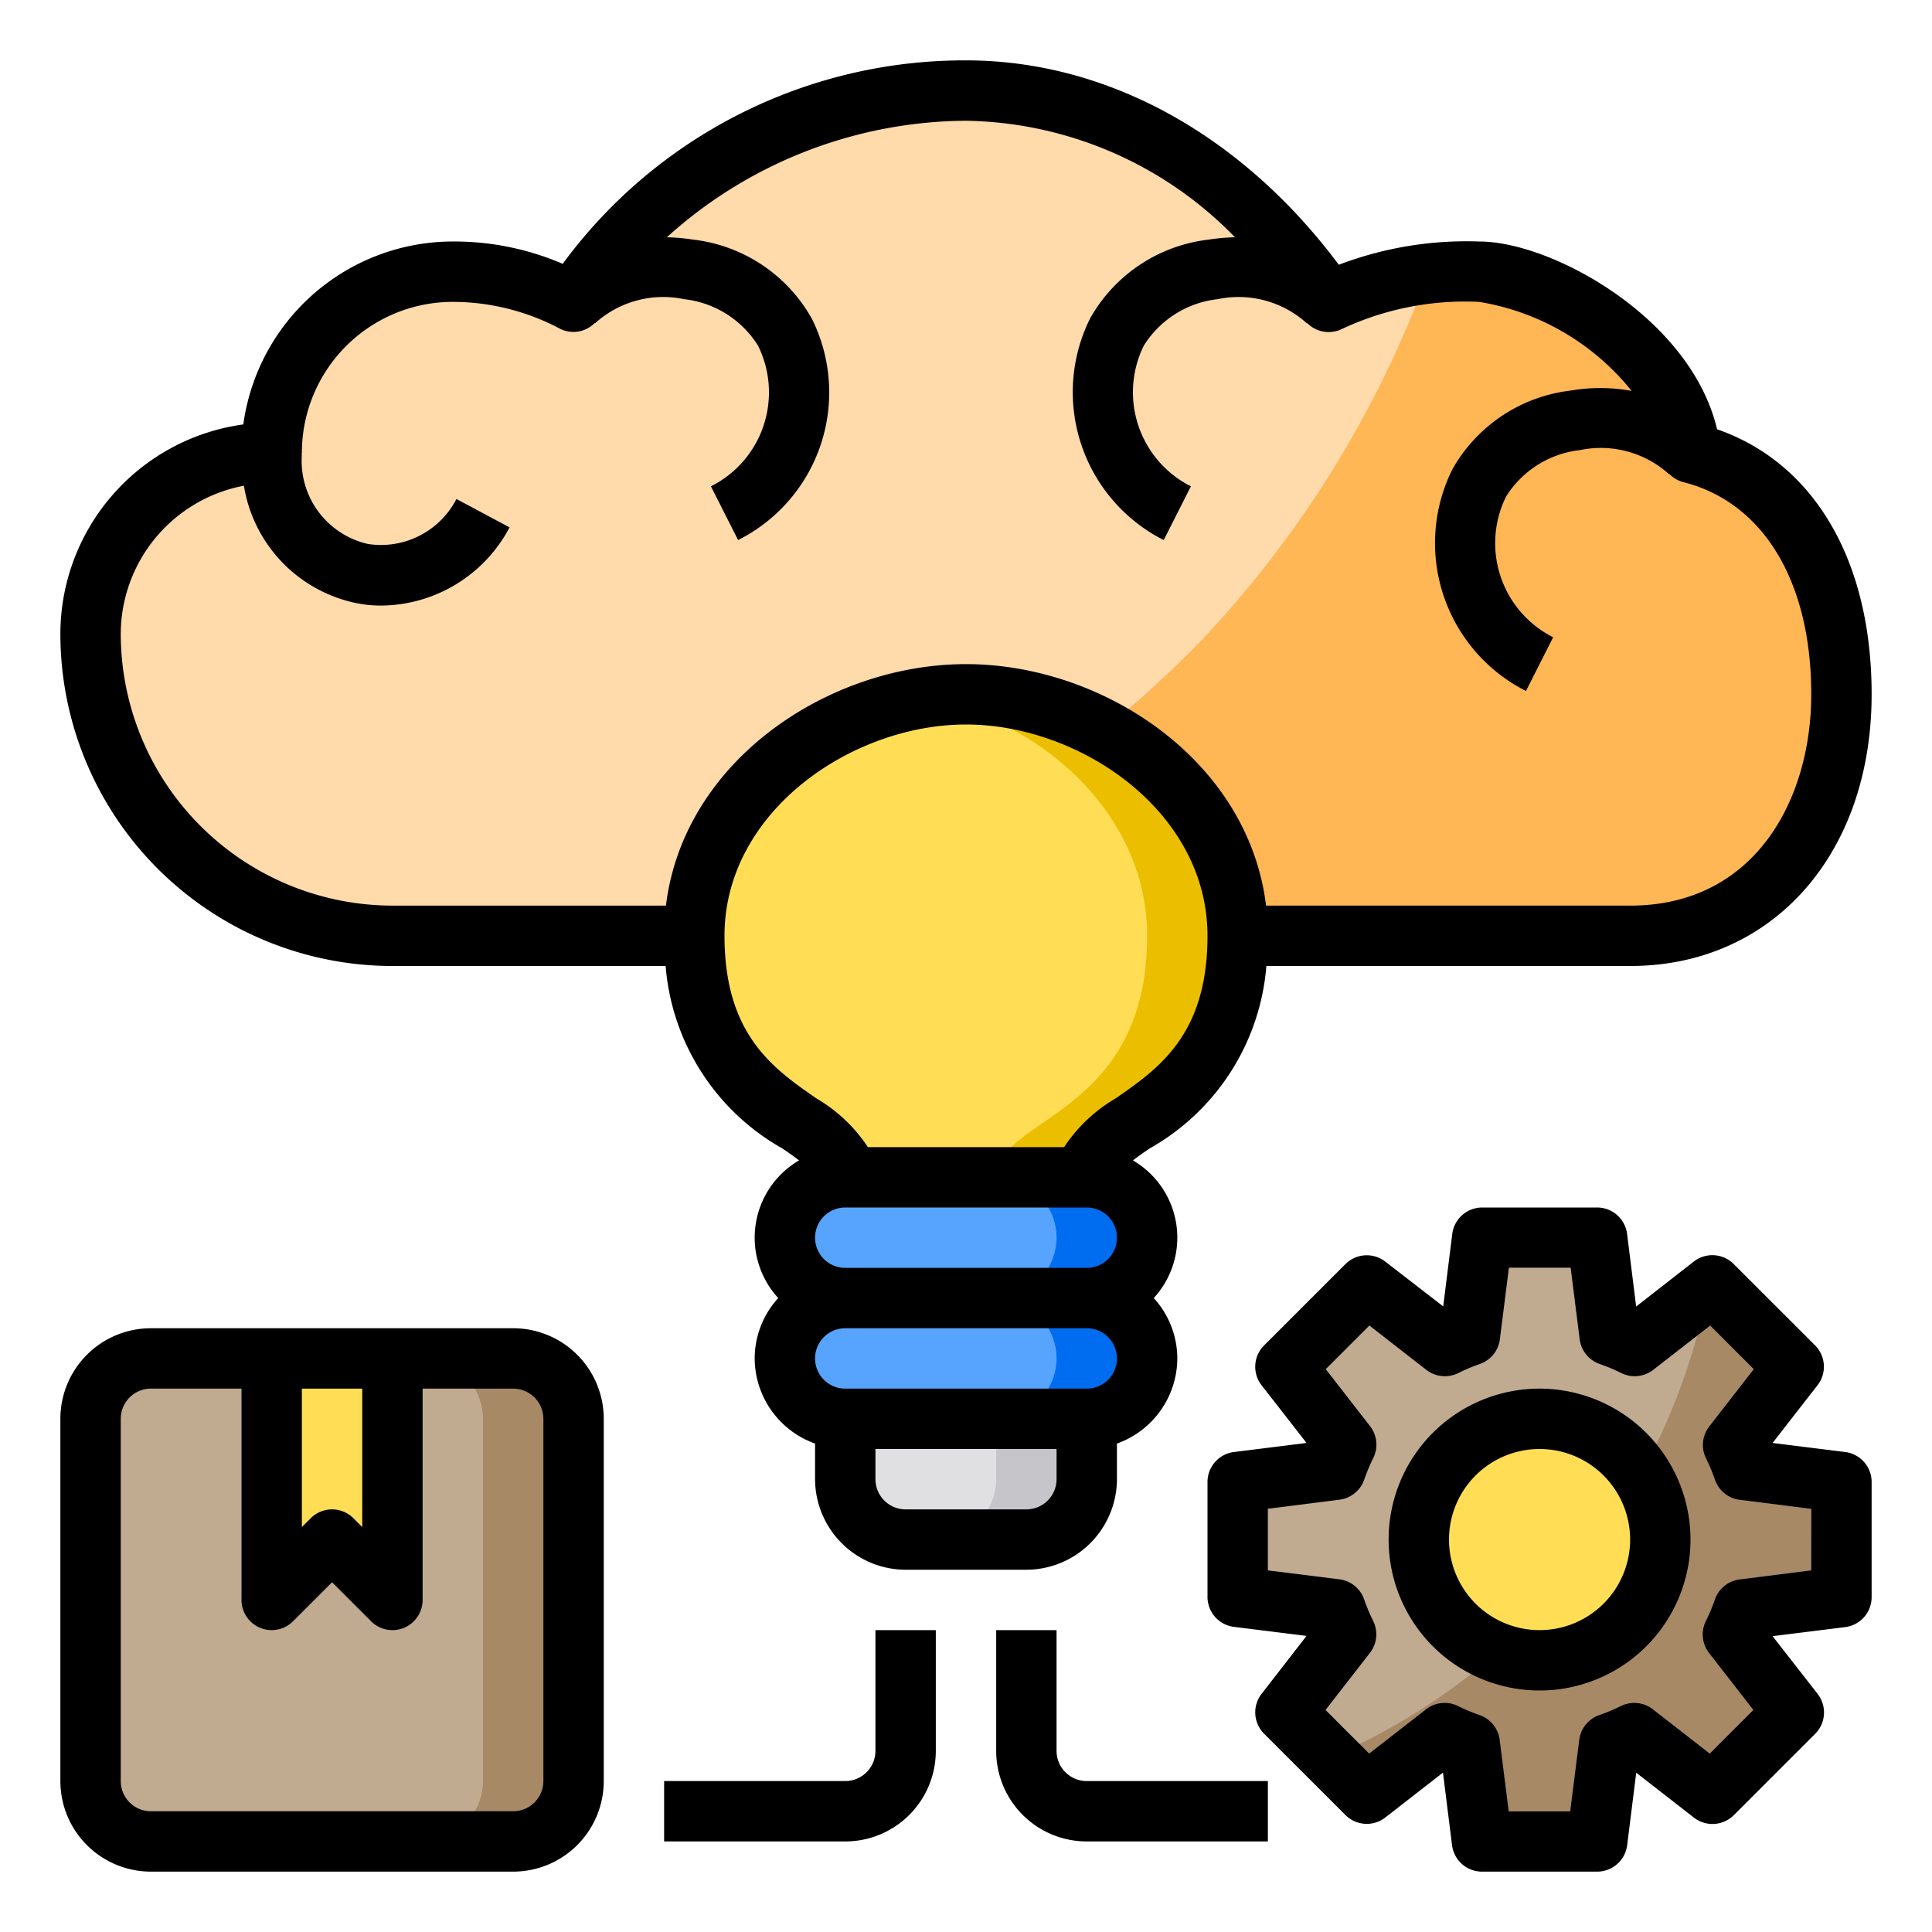 <svg xmlns="http://www.w3.org/2000/svg" height="512" viewBox="0 0 64 64" width="512"><g id="strategy"><rect fill="#c0ab91" height="16" rx="2" width="16" x="3" y="45"></rect><path d="m19 47v12a2.006 2.006 0 0 1 -2 2h-3a2.006 2.006 0 0 0 2-2v-12a2.006 2.006 0 0 0 -2-2h3a2.006 2.006 0 0 1 2 2z" fill="#a78966"></path><path d="m13 53-2-2-2 2v-8h4z" fill="#ffde55"></path><path d="m57.75 53.31a6.022 6.022 0 0 1 -.34.83l2.01 2.58-2.7 2.7-2.58-2.01a6.022 6.022 0 0 1 -.83.34l-.41 3.25h-3.8l-.41-3.25a6.022 6.022 0 0 1 -.83-.34l-2.58 2.01-2.7-2.7 2.01-2.58a6.022 6.022 0 0 1 -.34-.83l-3.25-.41v-3.8l3.25-.41a6.022 6.022 0 0 1 .34-.83l-2.01-2.58 2.7-2.7 2.58 2.01a6.022 6.022 0 0 1 .83-.34l.41-3.25h3.8l.41 3.25a6.022 6.022 0 0 1 .83.34l2.58-2.01 2.7 2.7-2.01 2.58a6.022 6.022 0 0 1 .34.83l3.25.41v3.8z" fill="#c0ab91"></path><path d="m57.75 53.31a6.022 6.022 0 0 1 -.34.83l2.01 2.58-2.7 2.7-2.58-2.01a6.022 6.022 0 0 1 -.83.34l-.41 3.25h-3.8l-.41-3.25a6.022 6.022 0 0 1 -.83-.34l-2.58 2.01-1.2-1.2a21.478 21.478 0 0 0 12.51-15.54l.13-.1 2.7 2.7-2.01 2.58a6.022 6.022 0 0 1 .34.83l3.25.41v3.8z" fill="#a78966"></path><path d="m61 23c0 4.42-2.58 8-7 8h-41a10 10 0 0 1 -10-10 6 6 0 0 1 6-6 6 6 0 0 1 6-6 8.589 8.589 0 0 1 4 1 15.552 15.552 0 0 1 13-7c5.13 0 9.3 3.07 12 7a10.6 10.6 0 0 1 5-1c2 0 6.63 2.49 7 6 3.47.87 5 4.26 5 8z" fill="#ffdaaa"></path><path d="m61 23c0 4.42-2.58 8-7 8h-31.3a35.355 35.355 0 0 0 17.3-10 35.344 35.344 0 0 0 7.3-11.92 16.731 16.731 0 0 1 1.7-.08c2 0 6.63 2.49 7 6 3.47.87 5 4.26 5 8z" fill="#ffb655"></path><circle cx="51" cy="51" fill="#ffde55" r="4"></circle><path d="m41 31c0 6-5 6-5 8h-8c0-2-5-2-5-8 0-4.53 4.47-8 9-8s9 3.47 9 8z" fill="#ffde55"></path><path d="m36 39a2.006 2.006 0 0 1 2 2 2.015 2.015 0 0 1 -2 2h-8a2.006 2.006 0 0 1 -2-2 2.015 2.015 0 0 1 2-2z" fill="#57a4ff"></path><path d="m36 43a2.006 2.006 0 0 1 2 2 2.015 2.015 0 0 1 -2 2h-8a2.006 2.006 0 0 1 -2-2 2.015 2.015 0 0 1 2-2z" fill="#57a4ff"></path><path d="m36 47v2a2.006 2.006 0 0 1 -2 2h-4a2.006 2.006 0 0 1 -2-2v-2z" fill="#e0e0e2"></path><path d="m41 31c0 6-5 6-5 8h-3c0-2 5-2 5-8 0-4.03-3.53-7.22-7.5-7.87a8.444 8.444 0 0 1 1.5-.13c4.53 0 9 3.47 9 8z" fill="#ebbf00"></path><path d="m38 41a2.015 2.015 0 0 1 -2 2h-3a2.015 2.015 0 0 0 2-2 2.006 2.006 0 0 0 -2-2h3a2.006 2.006 0 0 1 2 2z" fill="#006df0"></path><path d="m38 45a2.015 2.015 0 0 1 -2 2h-3a2.015 2.015 0 0 0 2-2 2.006 2.006 0 0 0 -2-2h3a2.006 2.006 0 0 1 2 2z" fill="#006df0"></path><path d="m36 47v2a2.006 2.006 0 0 1 -2 2h-3a2.006 2.006 0 0 0 2-2v-2z" fill="#c6c5ca"></path><path d="m56.88 14.22c-.87-3.69-5.47-6.22-7.88-6.22a11.9 11.9 0 0 0 -4.65.77c-3.22-4.31-7.68-6.77-12.35-6.77a16.519 16.519 0 0 0 -13.36 6.74 9.078 9.078 0 0 0 -3.64-.74 7.011 7.011 0 0 0 -6.94 6.06 7.011 7.011 0 0 0 -6.06 6.94 11.007 11.007 0 0 0 11 11h9.05a7.632 7.632 0 0 0 3.86 6.04c.18.12.38.26.56.4a2.96 2.96 0 0 0 -.69 4.56 2.974 2.974 0 0 0 -.78 2 3.01 3.01 0 0 0 2 2.82v1.18a3.009 3.009 0 0 0 3 3h4a3.009 3.009 0 0 0 3-3v-1.18a3.01 3.01 0 0 0 2-2.82 2.974 2.974 0 0 0 -.78-2 2.96 2.96 0 0 0 -.69-4.56c.18-.14.38-.28.56-.4a7.632 7.632 0 0 0 3.86-6.04h12.05c4.71 0 8-3.7 8-9 0-4.43-1.9-7.66-5.12-8.78zm-21.88 34.78a1 1 0 0 1 -1 1h-4a1 1 0 0 1 -1-1v-1h6zm1-3h-8a1 1 0 0 1 0-2h8a1 1 0 0 1 0 2zm0-4h-8a1 1 0 0 1 0-2h8a1 1 0 0 1 0 2zm.95-5.61a5.162 5.162 0 0 0 -1.7 1.61h-6.5a5.162 5.162 0 0 0 -1.7-1.61c-1.43-.99-3.05-2.11-3.05-5.39 0-4.12 4.22-7 8-7s8 2.88 8 7c0 3.28-1.62 4.4-3.05 5.39zm17.05-6.39h-12.06c-.59-4.83-5.42-8-9.94-8s-9.35 3.17-9.94 8h-9.06a9.014 9.014 0 0 1 -9-9 5.01 5.01 0 0 1 4.08-4.91 4.74 4.74 0 0 0 3.73 3.89 3.985 3.985 0 0 0 .84.08 4.849 4.849 0 0 0 4.23-2.59l-1.76-.94a2.814 2.814 0 0 1 -2.93 1.49 2.82 2.82 0 0 1 -2.19-2.96h-.01c0-.02.01-.04.01-.06a5 5 0 0 1 5-5 7.589 7.589 0 0 1 3.57.9.99.99 0 0 0 1.13-.2l.01.01a3.368 3.368 0 0 1 2.95-.8 3.32 3.32 0 0 1 2.45 1.54 3.481 3.481 0 0 1 -1.56 4.66l.9 1.78a5.472 5.472 0 0 0 2.44-7.34 5.186 5.186 0 0 0 -3.91-2.61 6.688 6.688 0 0 0 -.89-.08 14.9 14.9 0 0 1 9.91-3.86 12.681 12.681 0 0 1 8.91 3.86 6.688 6.688 0 0 0 -.89.08 5.186 5.186 0 0 0 -3.91 2.61 5.489 5.489 0 0 0 2.44 7.34l.9-1.78a3.489 3.489 0 0 1 -1.56-4.66 3.32 3.32 0 0 1 2.45-1.54 3.368 3.368 0 0 1 2.95.8l.01-.01a1 1 0 0 0 1.08.23l.29-.13a9.608 9.608 0 0 1 4.33-.8 8.165 8.165 0 0 1 5.05 2.95 5.763 5.763 0 0 0 -2.03-.01 5.186 5.186 0 0 0 -3.91 2.61 5.489 5.489 0 0 0 2.44 7.34l.9-1.78a3.489 3.489 0 0 1 -1.56-4.66 3.32 3.32 0 0 1 2.45-1.54 3.368 3.368 0 0 1 2.95.8l.01-.01a.973.973 0 0 0 .46.27c2.65.67 4.24 3.29 4.24 7.03 0 3.48-1.86 7-6 7z"></path><path d="m17 44h-12a3 3 0 0 0 -3 3v12a3 3 0 0 0 3 3h12a3 3 0 0 0 3-3v-12a3 3 0 0 0 -3-3zm-7 2h2v4.586l-.293-.293a1 1 0 0 0 -1.414 0l-.293.293zm8 13a1 1 0 0 1 -1 1h-12a1 1 0 0 1 -1-1v-12a1 1 0 0 1 1-1h3v7a1 1 0 0 0 1.707.707l1.293-1.293 1.293 1.293a1 1 0 0 0 .707.293.987.987 0 0 0 .383-.076 1 1 0 0 0 .617-.924v-7h3a1 1 0 0 1 1 1z"></path><path d="m61.124 48.1-2.405-.3 1.489-1.913a1 1 0 0 0 -.083-1.322l-2.694-2.693a1 1 0 0 0 -1.321-.082l-1.91 1.49-.3-2.4a1 1 0 0 0 -.995-.88h-3.805a1 1 0 0 0 -.992.876l-.3 2.4-1.918-1.483a1 1 0 0 0 -1.321.082l-2.694 2.693a1 1 0 0 0 -.083 1.322l1.489 1.91-2.405.3a1 1 0 0 0 -.876 1v3.8a1 1 0 0 0 .876.992l2.405.3-1.489 1.918a1 1 0 0 0 .083 1.322l2.694 2.693a1 1 0 0 0 1.321.082l1.91-1.487.3 2.4a1 1 0 0 0 1 .88h3.81a1 1 0 0 0 .992-.876l.3-2.4 1.912 1.487a1 1 0 0 0 1.321-.082l2.694-2.693a1 1 0 0 0 .083-1.322l-1.493-1.914 2.405-.3a1 1 0 0 0 .876-1v-3.8a1 1 0 0 0 -.876-1zm-1.124 3.921-2.371.3a1 1 0 0 0 -.822.668 6.147 6.147 0 0 1 -.3.715 1 1 0 0 0 .109 1.054l1.467 1.887-1.445 1.445-1.887-1.468a1 1 0 0 0 -1.055-.108 6.332 6.332 0 0 1 -.715.3 1 1 0 0 0 -.666.821l-.3 2.37h-2.037l-.3-2.37a1 1 0 0 0 -.666-.821 6.332 6.332 0 0 1 -.715-.3 1 1 0 0 0 -1.055.108l-1.887 1.468-1.445-1.445 1.467-1.887a1 1 0 0 0 .113-1.058 6.147 6.147 0 0 1 -.3-.715 1 1 0 0 0 -.822-.668l-2.368-.296v-2.042l2.371-.3a1 1 0 0 0 .822-.668 6.147 6.147 0 0 1 .3-.715 1 1 0 0 0 -.109-1.054l-1.467-1.887 1.445-1.445 1.887 1.468a1 1 0 0 0 1.055.108 6.1 6.1 0 0 1 .712-.3 1 1 0 0 0 .669-.822l.3-2.37h2.044l.3 2.37a1 1 0 0 0 .669.822 6.1 6.1 0 0 1 .712.3 1 1 0 0 0 1.055-.108l1.887-1.468 1.445 1.445-1.467 1.887a1 1 0 0 0 -.12 1.058 6.147 6.147 0 0 1 .3.715 1 1 0 0 0 .822.668l2.371.3z"></path><path d="m51 46a5 5 0 1 0 5 5 5.006 5.006 0 0 0 -5-5zm0 8a3 3 0 1 1 3-3 3 3 0 0 1 -3 3z"></path><path d="m29 58a1 1 0 0 1 -1 1h-6v2h6a3 3 0 0 0 3-3v-4h-2z"></path><path d="m35 58v-4h-2v4a3 3 0 0 0 3 3h6v-2h-6a1 1 0 0 1 -1-1z"></path></g></svg>